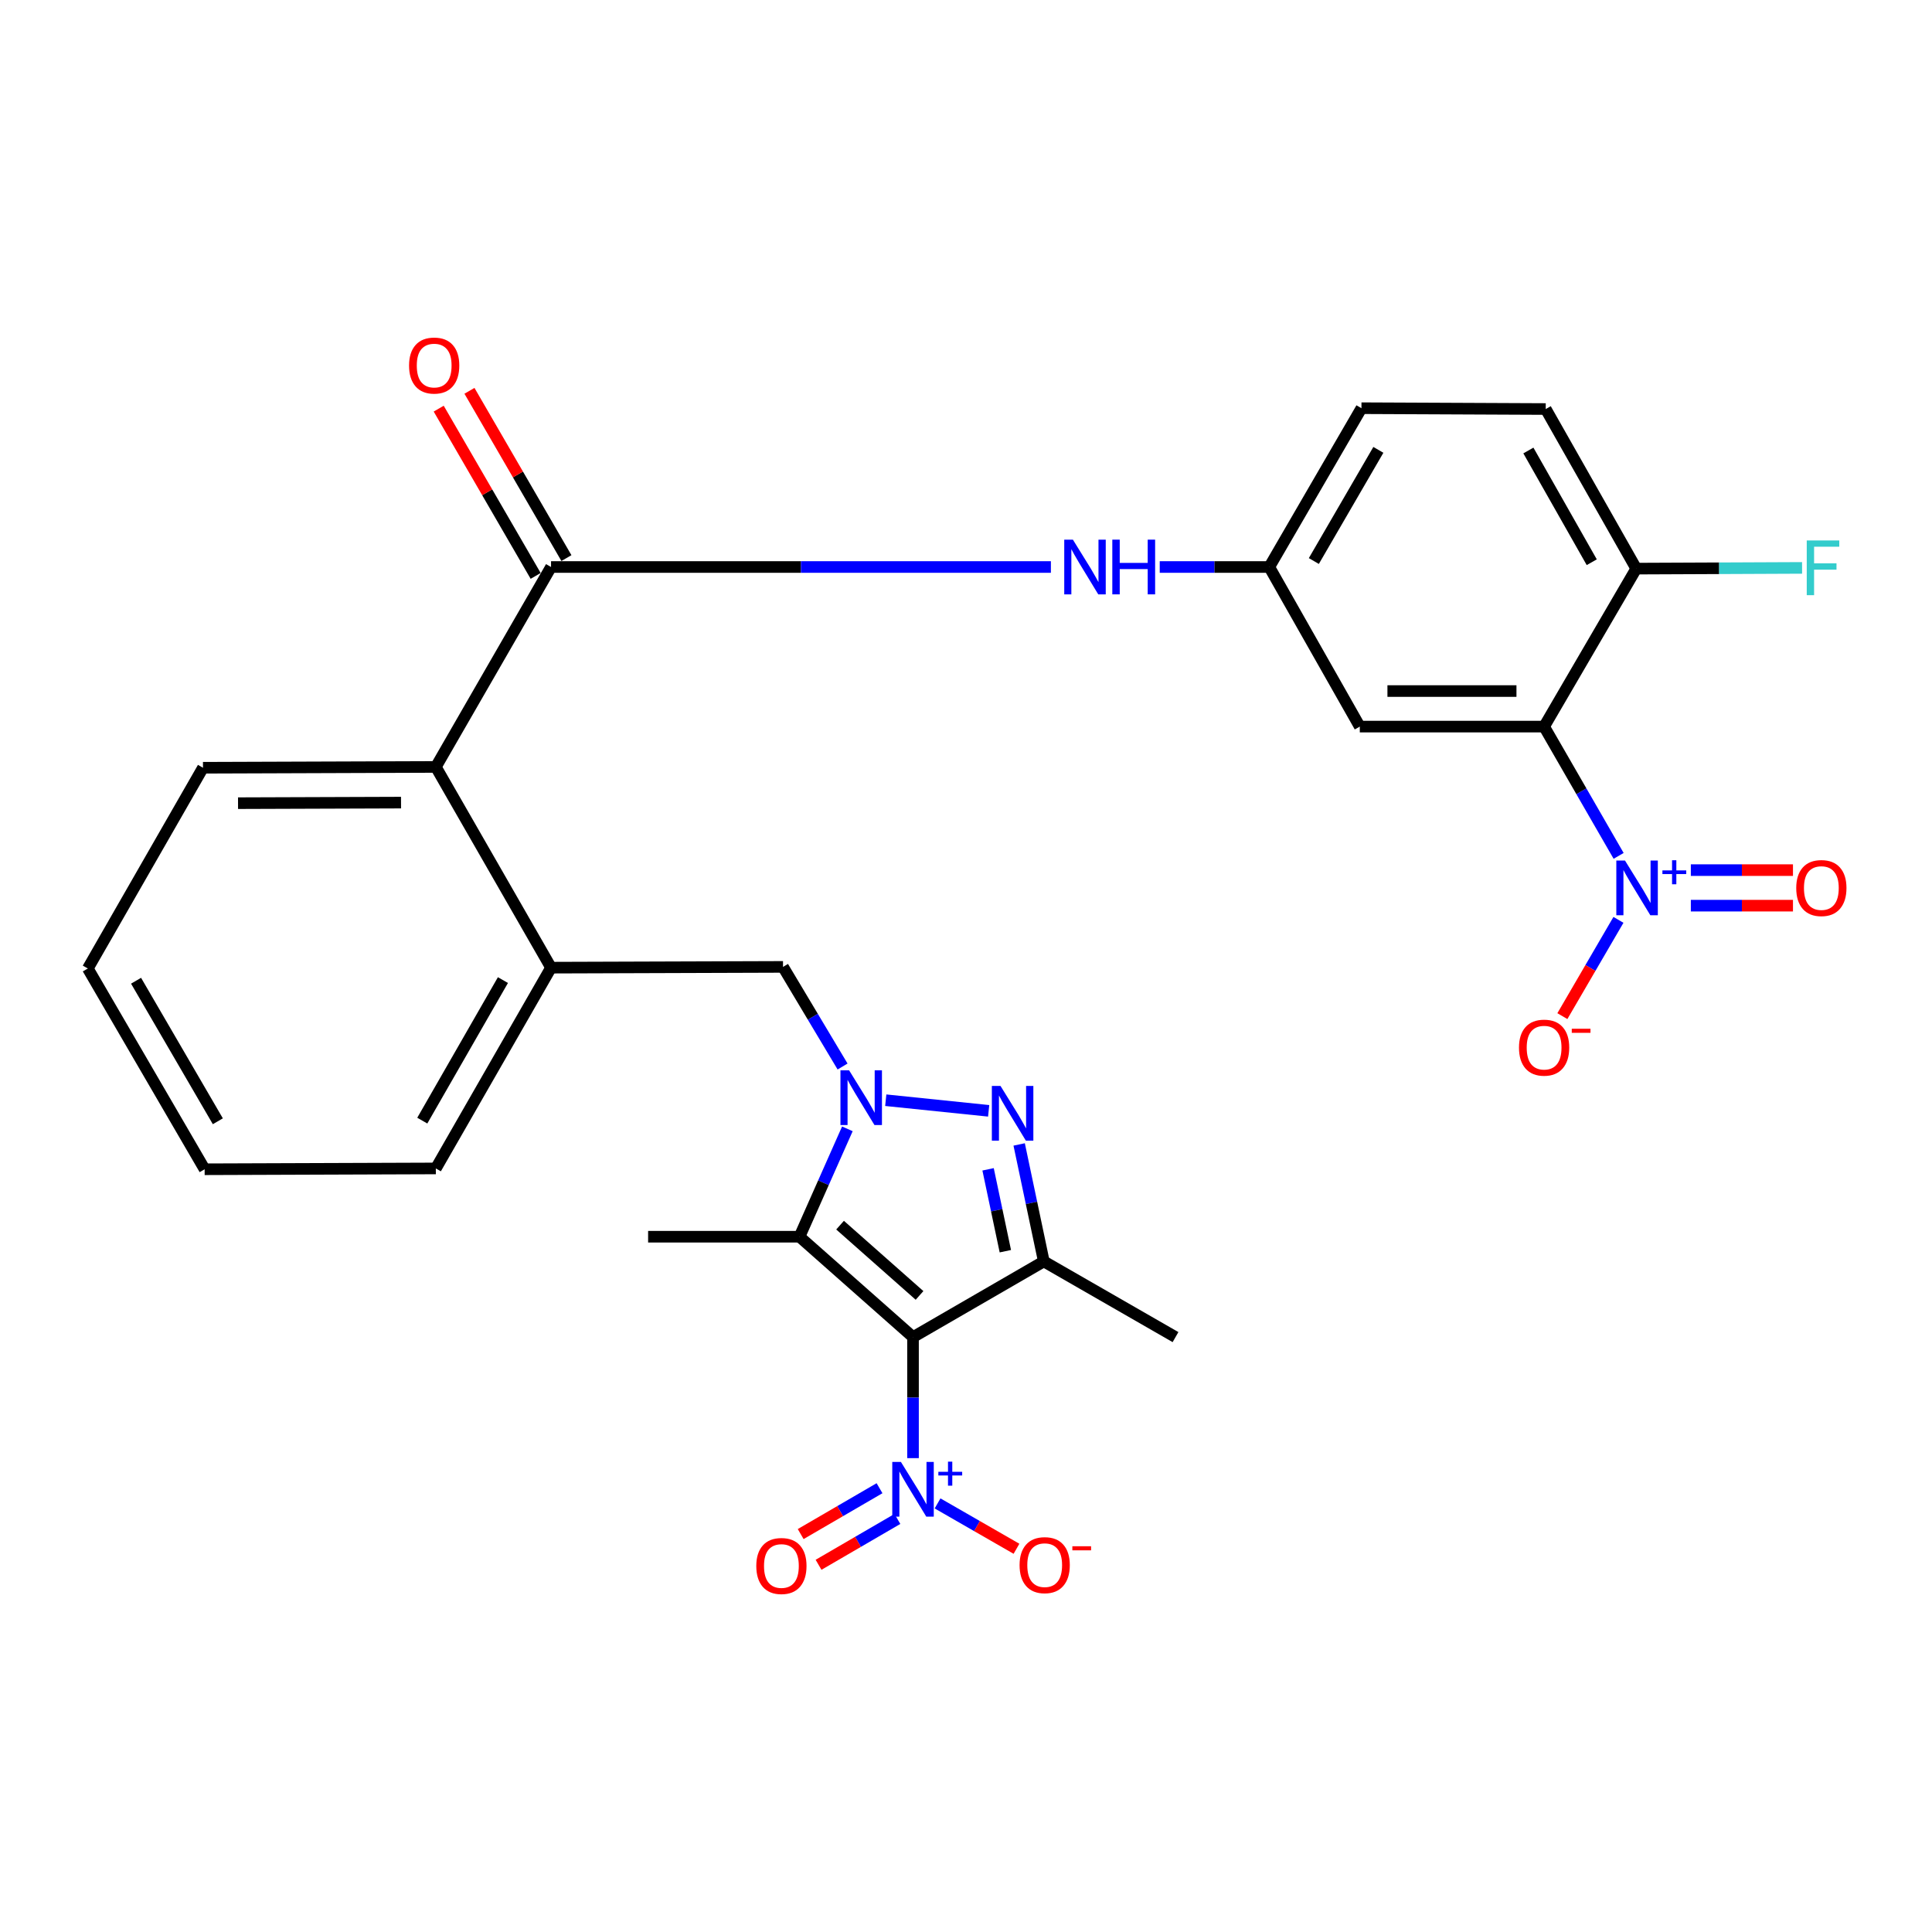 <?xml version='1.0' encoding='iso-8859-1'?>
<svg version='1.1' baseProfile='full'
              xmlns='http://www.w3.org/2000/svg'
                      xmlns:rdkit='http://www.rdkit.org/xml'
                      xmlns:xlink='http://www.w3.org/1999/xlink'
                  xml:space='preserve'
width='1000px' height='1000px' viewBox='0 0 1000 1000'>
<!-- END OF HEADER -->
<rect style='opacity:1.0;fill:#FFFFFF;stroke:none' width='1000' height='1000' x='0' y='0'> </rect>
<path class='bond-2' d='M 472.577,692.086 L 413.817,640.123' style='fill:none;fill-rule:evenodd;stroke:#000000;stroke-width:6px;stroke-linecap:butt;stroke-linejoin:miter;stroke-opacity:1' />
<path class='bond-2' d='M 475.95,670.51 L 434.818,634.136' style='fill:none;fill-rule:evenodd;stroke:#000000;stroke-width:6px;stroke-linecap:butt;stroke-linejoin:miter;stroke-opacity:1' />
<path class='bond-3' d='M 472.577,692.086 L 540.28,652.909' style='fill:none;fill-rule:evenodd;stroke:#000000;stroke-width:6px;stroke-linecap:butt;stroke-linejoin:miter;stroke-opacity:1' />
<path class='bond-4' d='M 472.577,692.086 L 472.577,723.408' style='fill:none;fill-rule:evenodd;stroke:#000000;stroke-width:6px;stroke-linecap:butt;stroke-linejoin:miter;stroke-opacity:1' />
<path class='bond-4' d='M 472.577,723.408 L 472.577,754.73' style='fill:none;fill-rule:evenodd;stroke:#0000FF;stroke-width:6px;stroke-linecap:butt;stroke-linejoin:miter;stroke-opacity:1' />
<path class='bond-0' d='M 438.599,584.286 L 426.208,612.205' style='fill:none;fill-rule:evenodd;stroke:#0000FF;stroke-width:6px;stroke-linecap:butt;stroke-linejoin:miter;stroke-opacity:1' />
<path class='bond-0' d='M 426.208,612.205 L 413.817,640.123' style='fill:none;fill-rule:evenodd;stroke:#000000;stroke-width:6px;stroke-linecap:butt;stroke-linejoin:miter;stroke-opacity:1' />
<path class='bond-8' d='M 436.114,552.026 L 420.703,526.245' style='fill:none;fill-rule:evenodd;stroke:#0000FF;stroke-width:6px;stroke-linecap:butt;stroke-linejoin:miter;stroke-opacity:1' />
<path class='bond-8' d='M 420.703,526.245 L 405.292,500.464' style='fill:none;fill-rule:evenodd;stroke:#000000;stroke-width:6px;stroke-linecap:butt;stroke-linejoin:miter;stroke-opacity:1' />
<path class='bond-29' d='M 458.467,569.469 L 511.731,574.964' style='fill:none;fill-rule:evenodd;stroke:#0000FF;stroke-width:6px;stroke-linecap:butt;stroke-linejoin:miter;stroke-opacity:1' />
<path class='bond-1' d='M 527.518,592.361 L 533.899,622.635' style='fill:none;fill-rule:evenodd;stroke:#0000FF;stroke-width:6px;stroke-linecap:butt;stroke-linejoin:miter;stroke-opacity:1' />
<path class='bond-1' d='M 533.899,622.635 L 540.28,652.909' style='fill:none;fill-rule:evenodd;stroke:#000000;stroke-width:6px;stroke-linecap:butt;stroke-linejoin:miter;stroke-opacity:1' />
<path class='bond-1' d='M 511.43,605.238 L 515.897,626.43' style='fill:none;fill-rule:evenodd;stroke:#0000FF;stroke-width:6px;stroke-linecap:butt;stroke-linejoin:miter;stroke-opacity:1' />
<path class='bond-1' d='M 515.897,626.43 L 520.364,647.622' style='fill:none;fill-rule:evenodd;stroke:#000000;stroke-width:6px;stroke-linecap:butt;stroke-linejoin:miter;stroke-opacity:1' />
<path class='bond-21' d='M 413.817,640.123 L 335.463,640.123' style='fill:none;fill-rule:evenodd;stroke:#000000;stroke-width:6px;stroke-linecap:butt;stroke-linejoin:miter;stroke-opacity:1' />
<path class='bond-22' d='M 540.28,652.909 L 608.444,692.086' style='fill:none;fill-rule:evenodd;stroke:#000000;stroke-width:6px;stroke-linecap:butt;stroke-linejoin:miter;stroke-opacity:1' />
<path class='bond-14' d='M 485.282,778.162 L 505.707,789.903' style='fill:none;fill-rule:evenodd;stroke:#0000FF;stroke-width:6px;stroke-linecap:butt;stroke-linejoin:miter;stroke-opacity:1' />
<path class='bond-14' d='M 505.707,789.903 L 526.131,801.644' style='fill:none;fill-rule:evenodd;stroke:#FF0000;stroke-width:6px;stroke-linecap:butt;stroke-linejoin:miter;stroke-opacity:1' />
<path class='bond-16' d='M 455.242,770.299 L 434.837,782.165' style='fill:none;fill-rule:evenodd;stroke:#0000FF;stroke-width:6px;stroke-linecap:butt;stroke-linejoin:miter;stroke-opacity:1' />
<path class='bond-16' d='M 434.837,782.165 L 414.432,794.031' style='fill:none;fill-rule:evenodd;stroke:#FF0000;stroke-width:6px;stroke-linecap:butt;stroke-linejoin:miter;stroke-opacity:1' />
<path class='bond-16' d='M 464.491,786.202 L 444.086,798.069' style='fill:none;fill-rule:evenodd;stroke:#0000FF;stroke-width:6px;stroke-linecap:butt;stroke-linejoin:miter;stroke-opacity:1' />
<path class='bond-16' d='M 444.086,798.069 L 423.681,809.935' style='fill:none;fill-rule:evenodd;stroke:#FF0000;stroke-width:6px;stroke-linecap:butt;stroke-linejoin:miter;stroke-opacity:1' />
<path class='bond-5' d='M 837.797,443.001 L 818.512,409.544' style='fill:none;fill-rule:evenodd;stroke:#0000FF;stroke-width:6px;stroke-linecap:butt;stroke-linejoin:miter;stroke-opacity:1' />
<path class='bond-5' d='M 818.512,409.544 L 799.227,376.086' style='fill:none;fill-rule:evenodd;stroke:#000000;stroke-width:6px;stroke-linecap:butt;stroke-linejoin:miter;stroke-opacity:1' />
<path class='bond-15' d='M 837.707,476.12 L 823.195,501.033' style='fill:none;fill-rule:evenodd;stroke:#0000FF;stroke-width:6px;stroke-linecap:butt;stroke-linejoin:miter;stroke-opacity:1' />
<path class='bond-15' d='M 823.195,501.033 L 808.682,525.945' style='fill:none;fill-rule:evenodd;stroke:#FF0000;stroke-width:6px;stroke-linecap:butt;stroke-linejoin:miter;stroke-opacity:1' />
<path class='bond-17' d='M 875.177,468.769 L 901.609,468.769' style='fill:none;fill-rule:evenodd;stroke:#0000FF;stroke-width:6px;stroke-linecap:butt;stroke-linejoin:miter;stroke-opacity:1' />
<path class='bond-17' d='M 901.609,468.769 L 928.04,468.769' style='fill:none;fill-rule:evenodd;stroke:#FF0000;stroke-width:6px;stroke-linecap:butt;stroke-linejoin:miter;stroke-opacity:1' />
<path class='bond-17' d='M 875.177,450.372 L 901.609,450.372' style='fill:none;fill-rule:evenodd;stroke:#0000FF;stroke-width:6px;stroke-linecap:butt;stroke-linejoin:miter;stroke-opacity:1' />
<path class='bond-17' d='M 901.609,450.372 L 928.04,450.372' style='fill:none;fill-rule:evenodd;stroke:#FF0000;stroke-width:6px;stroke-linecap:butt;stroke-linejoin:miter;stroke-opacity:1' />
<path class='bond-6' d='M 799.227,376.086 L 703.825,376.086' style='fill:none;fill-rule:evenodd;stroke:#000000;stroke-width:6px;stroke-linecap:butt;stroke-linejoin:miter;stroke-opacity:1' />
<path class='bond-6' d='M 784.917,357.688 L 718.136,357.688' style='fill:none;fill-rule:evenodd;stroke:#000000;stroke-width:6px;stroke-linecap:butt;stroke-linejoin:miter;stroke-opacity:1' />
<path class='bond-31' d='M 799.227,376.086 L 846.918,294.319' style='fill:none;fill-rule:evenodd;stroke:#000000;stroke-width:6px;stroke-linecap:butt;stroke-linejoin:miter;stroke-opacity:1' />
<path class='bond-7' d='M 285.217,293.48 L 225.588,396.967' style='fill:none;fill-rule:evenodd;stroke:#000000;stroke-width:6px;stroke-linecap:butt;stroke-linejoin:miter;stroke-opacity:1' />
<path class='bond-10' d='M 285.217,293.48 L 414.579,293.48' style='fill:none;fill-rule:evenodd;stroke:#000000;stroke-width:6px;stroke-linecap:butt;stroke-linejoin:miter;stroke-opacity:1' />
<path class='bond-10' d='M 414.579,293.48 L 543.941,293.48' style='fill:none;fill-rule:evenodd;stroke:#0000FF;stroke-width:6px;stroke-linecap:butt;stroke-linejoin:miter;stroke-opacity:1' />
<path class='bond-19' d='M 293.176,288.867 L 268.083,245.577' style='fill:none;fill-rule:evenodd;stroke:#000000;stroke-width:6px;stroke-linecap:butt;stroke-linejoin:miter;stroke-opacity:1' />
<path class='bond-19' d='M 268.083,245.577 L 242.991,202.287' style='fill:none;fill-rule:evenodd;stroke:#FF0000;stroke-width:6px;stroke-linecap:butt;stroke-linejoin:miter;stroke-opacity:1' />
<path class='bond-19' d='M 277.258,298.093 L 252.166,254.803' style='fill:none;fill-rule:evenodd;stroke:#000000;stroke-width:6px;stroke-linecap:butt;stroke-linejoin:miter;stroke-opacity:1' />
<path class='bond-19' d='M 252.166,254.803 L 227.074,211.513' style='fill:none;fill-rule:evenodd;stroke:#FF0000;stroke-width:6px;stroke-linecap:butt;stroke-linejoin:miter;stroke-opacity:1' />
<path class='bond-11' d='M 405.292,500.464 L 285.217,500.863' style='fill:none;fill-rule:evenodd;stroke:#000000;stroke-width:6px;stroke-linecap:butt;stroke-linejoin:miter;stroke-opacity:1' />
<path class='bond-9' d='M 225.588,396.967 L 285.217,500.863' style='fill:none;fill-rule:evenodd;stroke:#000000;stroke-width:6px;stroke-linecap:butt;stroke-linejoin:miter;stroke-opacity:1' />
<path class='bond-26' d='M 225.588,396.967 L 105.063,397.386' style='fill:none;fill-rule:evenodd;stroke:#000000;stroke-width:6px;stroke-linecap:butt;stroke-linejoin:miter;stroke-opacity:1' />
<path class='bond-26' d='M 207.573,415.428 L 123.206,415.721' style='fill:none;fill-rule:evenodd;stroke:#000000;stroke-width:6px;stroke-linecap:butt;stroke-linejoin:miter;stroke-opacity:1' />
<path class='bond-18' d='M 600.275,293.48 L 628.624,293.48' style='fill:none;fill-rule:evenodd;stroke:#0000FF;stroke-width:6px;stroke-linecap:butt;stroke-linejoin:miter;stroke-opacity:1' />
<path class='bond-18' d='M 628.624,293.48 L 656.972,293.48' style='fill:none;fill-rule:evenodd;stroke:#000000;stroke-width:6px;stroke-linecap:butt;stroke-linejoin:miter;stroke-opacity:1' />
<path class='bond-25' d='M 285.217,500.863 L 225.588,604.779' style='fill:none;fill-rule:evenodd;stroke:#000000;stroke-width:6px;stroke-linecap:butt;stroke-linejoin:miter;stroke-opacity:1' />
<path class='bond-25' d='M 260.315,507.294 L 218.575,580.035' style='fill:none;fill-rule:evenodd;stroke:#000000;stroke-width:6px;stroke-linecap:butt;stroke-linejoin:miter;stroke-opacity:1' />
<path class='bond-12' d='M 703.825,376.086 L 656.972,293.48' style='fill:none;fill-rule:evenodd;stroke:#000000;stroke-width:6px;stroke-linecap:butt;stroke-linejoin:miter;stroke-opacity:1' />
<path class='bond-13' d='M 846.918,294.319 L 800.065,211.713' style='fill:none;fill-rule:evenodd;stroke:#000000;stroke-width:6px;stroke-linecap:butt;stroke-linejoin:miter;stroke-opacity:1' />
<path class='bond-13' d='M 823.887,291.004 L 791.091,233.18' style='fill:none;fill-rule:evenodd;stroke:#000000;stroke-width:6px;stroke-linecap:butt;stroke-linejoin:miter;stroke-opacity:1' />
<path class='bond-24' d='M 846.918,294.319 L 889.835,294.133' style='fill:none;fill-rule:evenodd;stroke:#000000;stroke-width:6px;stroke-linecap:butt;stroke-linejoin:miter;stroke-opacity:1' />
<path class='bond-24' d='M 889.835,294.133 L 932.751,293.946' style='fill:none;fill-rule:evenodd;stroke:#33CCCC;stroke-width:6px;stroke-linecap:butt;stroke-linejoin:miter;stroke-opacity:1' />
<path class='bond-23' d='M 656.972,293.48 L 704.684,211.284' style='fill:none;fill-rule:evenodd;stroke:#000000;stroke-width:6px;stroke-linecap:butt;stroke-linejoin:miter;stroke-opacity:1' />
<path class='bond-23' d='M 680.041,290.387 L 713.438,232.849' style='fill:none;fill-rule:evenodd;stroke:#000000;stroke-width:6px;stroke-linecap:butt;stroke-linejoin:miter;stroke-opacity:1' />
<path class='bond-20' d='M 800.065,211.713 L 704.684,211.284' style='fill:none;fill-rule:evenodd;stroke:#000000;stroke-width:6px;stroke-linecap:butt;stroke-linejoin:miter;stroke-opacity:1' />
<path class='bond-27' d='M 225.588,604.779 L 105.922,605.208' style='fill:none;fill-rule:evenodd;stroke:#000000;stroke-width:6px;stroke-linecap:butt;stroke-linejoin:miter;stroke-opacity:1' />
<path class='bond-30' d='M 105.063,397.386 L 45.455,501.292' style='fill:none;fill-rule:evenodd;stroke:#000000;stroke-width:6px;stroke-linecap:butt;stroke-linejoin:miter;stroke-opacity:1' />
<path class='bond-28' d='M 105.922,605.208 L 45.455,501.292' style='fill:none;fill-rule:evenodd;stroke:#000000;stroke-width:6px;stroke-linecap:butt;stroke-linejoin:miter;stroke-opacity:1' />
<path class='bond-28' d='M 112.753,580.368 L 70.426,507.627' style='fill:none;fill-rule:evenodd;stroke:#000000;stroke-width:6px;stroke-linecap:butt;stroke-linejoin:miter;stroke-opacity:1' />
<path  class='atom-1' d='M 439.497 553.998
L 448.777 568.998
Q 449.697 570.478, 451.177 573.158
Q 452.657 575.838, 452.737 575.998
L 452.737 553.998
L 456.497 553.998
L 456.497 582.318
L 452.617 582.318
L 442.657 565.918
Q 441.497 563.998, 440.257 561.798
Q 439.057 559.598, 438.697 558.918
L 438.697 582.318
L 435.017 582.318
L 435.017 553.998
L 439.497 553.998
' fill='#0000FF'/>
<path  class='atom-2' d='M 517.861 562.082
L 527.141 577.082
Q 528.061 578.562, 529.541 581.242
Q 531.021 583.922, 531.101 584.082
L 531.101 562.082
L 534.861 562.082
L 534.861 590.402
L 530.981 590.402
L 521.021 574.002
Q 519.861 572.082, 518.621 569.882
Q 517.421 567.682, 517.061 567.002
L 517.061 590.402
L 513.381 590.402
L 513.381 562.082
L 517.861 562.082
' fill='#0000FF'/>
<path  class='atom-5' d='M 466.317 756.699
L 475.597 771.699
Q 476.517 773.179, 477.997 775.859
Q 479.477 778.539, 479.557 778.699
L 479.557 756.699
L 483.317 756.699
L 483.317 785.019
L 479.437 785.019
L 469.477 768.619
Q 468.317 766.699, 467.077 764.499
Q 465.877 762.299, 465.517 761.619
L 465.517 785.019
L 461.837 785.019
L 461.837 756.699
L 466.317 756.699
' fill='#0000FF'/>
<path  class='atom-5' d='M 485.693 761.804
L 490.682 761.804
L 490.682 756.55
L 492.9 756.55
L 492.9 761.804
L 498.022 761.804
L 498.022 763.705
L 492.9 763.705
L 492.9 768.985
L 490.682 768.985
L 490.682 763.705
L 485.693 763.705
L 485.693 761.804
' fill='#0000FF'/>
<path  class='atom-6' d='M 841.087 445.41
L 850.367 460.41
Q 851.287 461.89, 852.767 464.57
Q 854.247 467.25, 854.327 467.41
L 854.327 445.41
L 858.087 445.41
L 858.087 473.73
L 854.207 473.73
L 844.247 457.33
Q 843.087 455.41, 841.847 453.21
Q 840.647 451.01, 840.287 450.33
L 840.287 473.73
L 836.607 473.73
L 836.607 445.41
L 841.087 445.41
' fill='#0000FF'/>
<path  class='atom-6' d='M 860.463 450.515
L 865.453 450.515
L 865.453 445.262
L 867.671 445.262
L 867.671 450.515
L 872.792 450.515
L 872.792 452.416
L 867.671 452.416
L 867.671 457.696
L 865.453 457.696
L 865.453 452.416
L 860.463 452.416
L 860.463 450.515
' fill='#0000FF'/>
<path  class='atom-11' d='M 555.331 279.32
L 564.611 294.32
Q 565.531 295.8, 567.011 298.48
Q 568.491 301.16, 568.571 301.32
L 568.571 279.32
L 572.331 279.32
L 572.331 307.64
L 568.451 307.64
L 558.491 291.24
Q 557.331 289.32, 556.091 287.12
Q 554.891 284.92, 554.531 284.24
L 554.531 307.64
L 550.851 307.64
L 550.851 279.32
L 555.331 279.32
' fill='#0000FF'/>
<path  class='atom-11' d='M 575.731 279.32
L 579.571 279.32
L 579.571 291.36
L 594.051 291.36
L 594.051 279.32
L 597.891 279.32
L 597.891 307.64
L 594.051 307.64
L 594.051 294.56
L 579.571 294.56
L 579.571 307.64
L 575.731 307.64
L 575.731 279.32
' fill='#0000FF'/>
<path  class='atom-15' d='M 527.73 810.116
Q 527.73 803.316, 531.09 799.516
Q 534.45 795.716, 540.73 795.716
Q 547.01 795.716, 550.37 799.516
Q 553.73 803.316, 553.73 810.116
Q 553.73 816.996, 550.33 820.916
Q 546.93 824.796, 540.73 824.796
Q 534.49 824.796, 531.09 820.916
Q 527.73 817.036, 527.73 810.116
M 540.73 821.596
Q 545.05 821.596, 547.37 818.716
Q 549.73 815.796, 549.73 810.116
Q 549.73 804.556, 547.37 801.756
Q 545.05 798.916, 540.73 798.916
Q 536.41 798.916, 534.05 801.716
Q 531.73 804.516, 531.73 810.116
Q 531.73 815.836, 534.05 818.716
Q 536.41 821.596, 540.73 821.596
' fill='#FF0000'/>
<path  class='atom-15' d='M 555.05 800.338
L 564.739 800.338
L 564.739 802.45
L 555.05 802.45
L 555.05 800.338
' fill='#FF0000'/>
<path  class='atom-16' d='M 786.227 542.256
Q 786.227 535.456, 789.587 531.656
Q 792.947 527.856, 799.227 527.856
Q 805.507 527.856, 808.867 531.656
Q 812.227 535.456, 812.227 542.256
Q 812.227 549.136, 808.827 553.056
Q 805.427 556.936, 799.227 556.936
Q 792.987 556.936, 789.587 553.056
Q 786.227 549.176, 786.227 542.256
M 799.227 553.736
Q 803.547 553.736, 805.867 550.856
Q 808.227 547.936, 808.227 542.256
Q 808.227 536.696, 805.867 533.896
Q 803.547 531.056, 799.227 531.056
Q 794.907 531.056, 792.547 533.856
Q 790.227 536.656, 790.227 542.256
Q 790.227 547.976, 792.547 550.856
Q 794.907 553.736, 799.227 553.736
' fill='#FF0000'/>
<path  class='atom-16' d='M 813.547 532.478
L 823.236 532.478
L 823.236 534.59
L 813.547 534.59
L 813.547 532.478
' fill='#FF0000'/>
<path  class='atom-17' d='M 391.454 810.555
Q 391.454 803.755, 394.814 799.955
Q 398.174 796.155, 404.454 796.155
Q 410.734 796.155, 414.094 799.955
Q 417.454 803.755, 417.454 810.555
Q 417.454 817.435, 414.054 821.355
Q 410.654 825.235, 404.454 825.235
Q 398.214 825.235, 394.814 821.355
Q 391.454 817.475, 391.454 810.555
M 404.454 822.035
Q 408.774 822.035, 411.094 819.155
Q 413.454 816.235, 413.454 810.555
Q 413.454 804.995, 411.094 802.195
Q 408.774 799.355, 404.454 799.355
Q 400.134 799.355, 397.774 802.155
Q 395.454 804.955, 395.454 810.555
Q 395.454 816.275, 397.774 819.155
Q 400.134 822.035, 404.454 822.035
' fill='#FF0000'/>
<path  class='atom-18' d='M 929.729 459.65
Q 929.729 452.85, 933.089 449.05
Q 936.449 445.25, 942.729 445.25
Q 949.009 445.25, 952.369 449.05
Q 955.729 452.85, 955.729 459.65
Q 955.729 466.53, 952.329 470.45
Q 948.929 474.33, 942.729 474.33
Q 936.489 474.33, 933.089 470.45
Q 929.729 466.57, 929.729 459.65
M 942.729 471.13
Q 947.049 471.13, 949.369 468.25
Q 951.729 465.33, 951.729 459.65
Q 951.729 454.09, 949.369 451.29
Q 947.049 448.45, 942.729 448.45
Q 938.409 448.45, 936.049 451.25
Q 933.729 454.05, 933.729 459.65
Q 933.729 465.37, 936.049 468.25
Q 938.409 471.13, 942.729 471.13
' fill='#FF0000'/>
<path  class='atom-20' d='M 211.73 189.205
Q 211.73 182.405, 215.09 178.605
Q 218.45 174.805, 224.73 174.805
Q 231.01 174.805, 234.37 178.605
Q 237.73 182.405, 237.73 189.205
Q 237.73 196.085, 234.33 200.005
Q 230.93 203.885, 224.73 203.885
Q 218.49 203.885, 215.09 200.005
Q 211.73 196.125, 211.73 189.205
M 224.73 200.685
Q 229.05 200.685, 231.37 197.805
Q 233.73 194.885, 233.73 189.205
Q 233.73 183.645, 231.37 180.845
Q 229.05 178.005, 224.73 178.005
Q 220.41 178.005, 218.05 180.805
Q 215.73 183.605, 215.73 189.205
Q 215.73 194.925, 218.05 197.805
Q 220.41 200.685, 224.73 200.685
' fill='#FF0000'/>
<path  class='atom-25' d='M 935.168 279.739
L 952.008 279.739
L 952.008 282.979
L 938.968 282.979
L 938.968 291.579
L 950.568 291.579
L 950.568 294.859
L 938.968 294.859
L 938.968 308.059
L 935.168 308.059
L 935.168 279.739
' fill='#33CCCC'/>
</svg>
